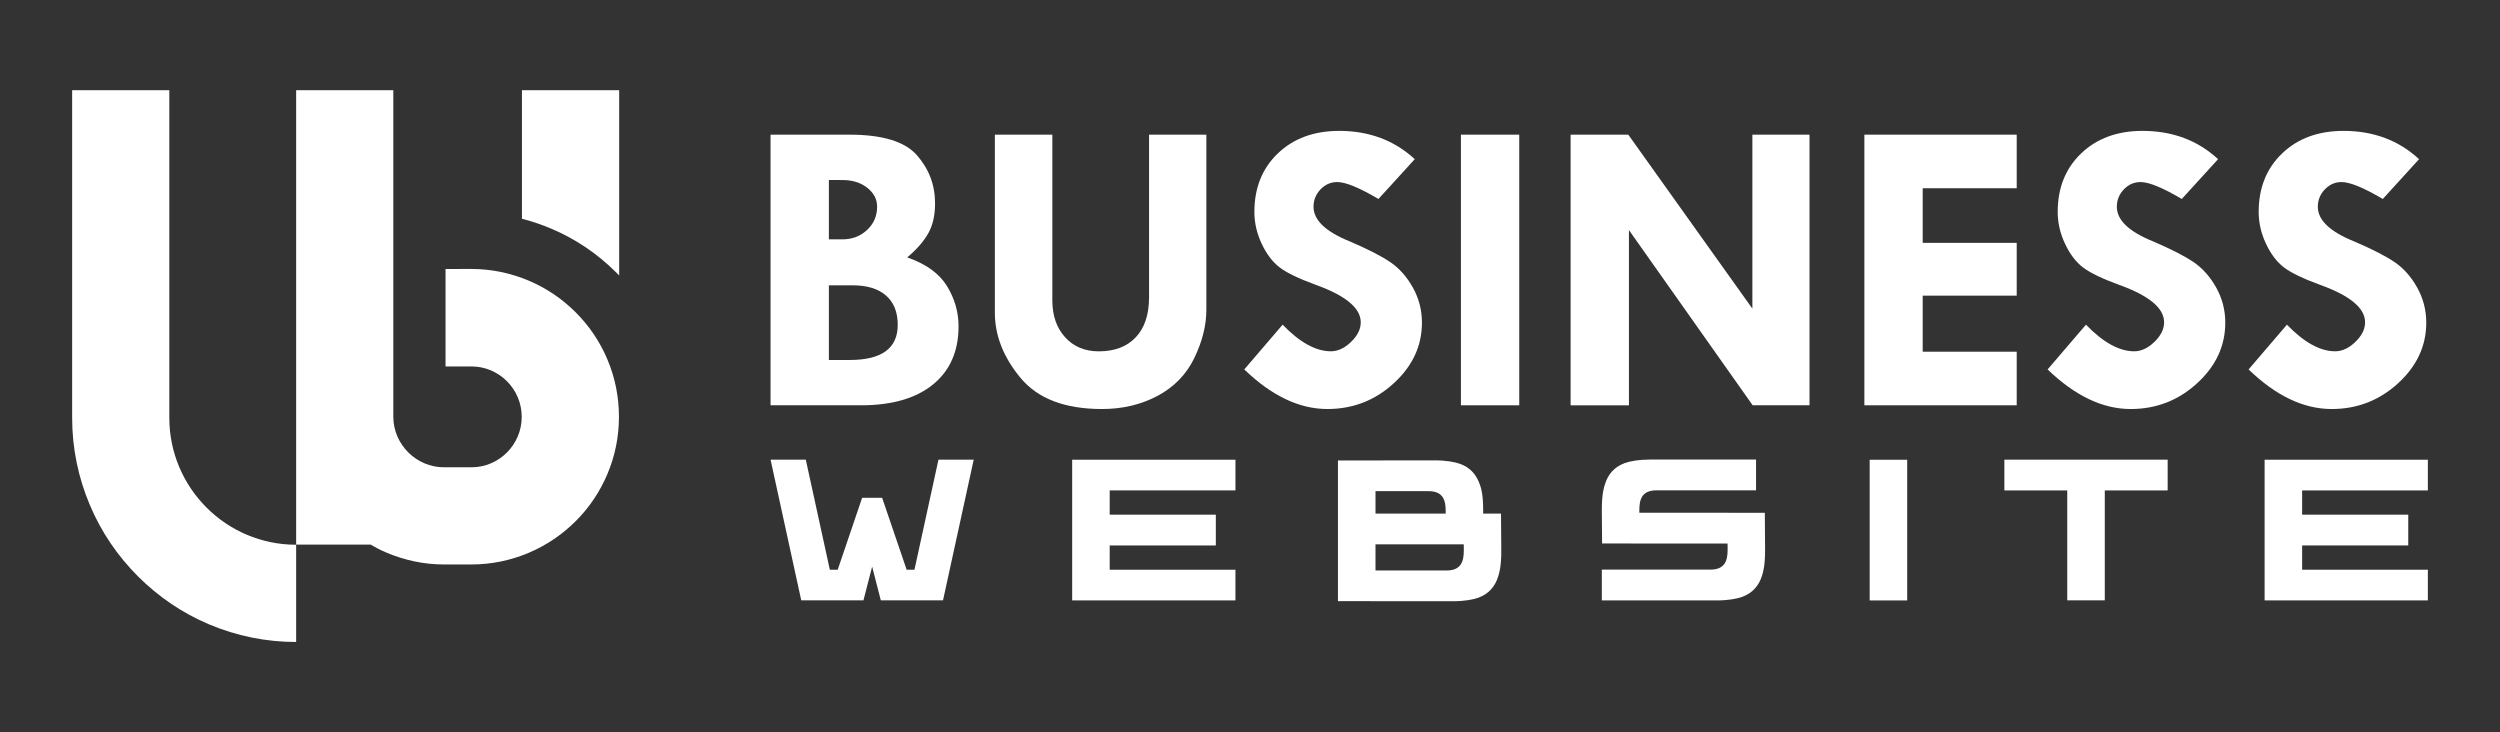 <?xml version="1.0" encoding="utf-8"?>
<!-- Generator: Adobe Illustrator 16.0.0, SVG Export Plug-In . SVG Version: 6.00 Build 0)  -->
<!DOCTYPE svg PUBLIC "-//W3C//DTD SVG 1.1//EN" "http://www.w3.org/Graphics/SVG/1.1/DTD/svg11.dtd">
<svg version="1.1" id="Calque_1" xmlns="http://www.w3.org/2000/svg" xmlns:xlink="http://www.w3.org/1999/xlink" x="0px" y="0px"
	 width="196.333px" height="57.498px" viewBox="-29.833 -14.167 196.333 57.498"
	 enable-background="new -29.833 -14.167 196.333 57.498" xml:space="preserve">
<rect x="-29.833" y="-14.167" width="196.333" height="57.498" fill="#333333" stroke="none"/>
<g>
	<g>
		<path fill="#FFFFFF" d="M15.385,10.368c-1.064-1.063-2.302-1.905-3.682-2.489c-1.43-0.605-2.947-0.923-4.508-0.923H5.157v7.655
			h2.038c2.175,0,3.945,1.784,3.945,3.959c0,2.176-1.771,3.96-3.945,3.96H5.031c-2.174,0-3.976-1.797-3.976-3.973V-7.083h-7.631
			v35.686h5.856c0.4,0.24,0.814,0.451,1.242,0.631c1.43,0.604,2.947,0.928,4.508,0.928h2.164c1.561,0,3.08-0.316,4.508-0.92
			c1.38-0.586,2.618-1.426,3.682-2.488c1.063-1.061,1.896-2.303,2.48-3.682c0.606-1.431,0.911-2.947,0.911-4.511
			c0-1.561-0.305-3.079-0.911-4.51C17.281,12.671,16.447,11.432,15.385,10.368z"/>
		<path fill="#FFFFFF" d="M-16.536,18.643V-7.083h-7.631v25.726c0,2.374,0.473,4.681,1.391,6.853c0.888,2.1,2.159,3.98,3.775,5.596
			c1.615,1.615,3.485,2.885,5.583,3.773c2.172,0.916,4.49,1.385,6.842,1.385v-7.637C-12.072,28.614-16.536,24.141-16.536,18.643z"/>
		<path fill="#FFFFFF" d="M11.158-7.083V3.013c0.769,0.197,1.541,0.456,2.291,0.773c1.911,0.809,3.626,1.963,5.098,3.434
			c0.083,0.083,0.172,0.164,0.245,0.248V-7.083H11.158z"/>
	</g>
	<g>
		<g>
			<path fill="#FFFFFF" d="M30.681-3.592h6.193c2.586,0,4.353,0.538,5.303,1.616C43.124-0.898,43.6,0.364,43.6,1.81
				c0,0.916-0.173,1.69-0.519,2.32c-0.347,0.631-0.901,1.27-1.667,1.918c1.466,0.508,2.507,1.255,3.116,2.241
				c0.61,0.991,0.915,2.046,0.915,3.168c0,1.956-0.669,3.479-2.005,4.569c-1.336,1.09-3.218,1.635-5.645,1.635h-7.114V-3.592z
				 M35.261-0.03v4.661h1.049c0.774,0,1.424-0.246,1.95-0.737C38.787,3.4,39.05,2.791,39.05,2.067c0-0.585-0.258-1.081-0.775-1.487
				c-0.516-0.406-1.161-0.608-1.936-0.608L35.261-0.03L35.261-0.03z M35.261,8.24v5.863h1.643c2.509,0,3.765-0.92,3.765-2.76
				c0-0.995-0.306-1.762-0.917-2.298c-0.613-0.536-1.486-0.805-2.623-0.805L35.261,8.24L35.261,8.24z"/>
			<path fill="#FFFFFF" d="M48.295-3.592h4.515V9.409c0,1.208,0.336,2.179,1.005,2.912c0.668,0.735,1.549,1.104,2.641,1.104
				c1.251,0,2.223-0.371,2.914-1.111c0.691-0.738,1.036-1.781,1.036-3.133V-3.592h4.5v13.759c0,1.21-0.313,2.464-0.937,3.766
				c-0.628,1.301-1.593,2.294-2.891,2.987c-1.3,0.689-2.755,1.035-4.362,1.035c-2.916,0-5.046-0.813-6.397-2.437
				c-1.348-1.623-2.022-3.332-2.022-5.124V-3.592z"/>
			<path fill="#FFFFFF" d="M81.271-1.667l-2.85,3.126c-1.5-0.886-2.578-1.329-3.238-1.329c-0.506,0-0.943,0.192-1.311,0.575
				c-0.365,0.383-0.55,0.84-0.55,1.367c0,1.048,0.95,1.953,2.849,2.72c1.391,0.595,2.445,1.132,3.156,1.611
				c0.713,0.48,1.309,1.146,1.789,1.998c0.48,0.854,0.721,1.775,0.721,2.769c0,1.827-0.738,3.41-2.209,4.759
				c-1.473,1.352-3.213,2.026-5.219,2.026c-2.202,0-4.379-1.038-6.525-3.109l3.011-3.514c1.349,1.394,2.612,2.09,3.79,2.09
				c0.549,0,1.078-0.246,1.584-0.737c0.508-0.489,0.762-1.002,0.762-1.542c0-1.109-1.172-2.087-3.512-2.933
				c-1.339-0.488-2.289-0.944-2.85-1.371c-0.562-0.427-1.033-1.047-1.417-1.862c-0.384-0.814-0.574-1.648-0.574-2.5
				c0-1.89,0.616-3.423,1.846-4.599c1.229-1.177,2.838-1.766,4.826-1.766C77.699-3.884,79.676-3.145,81.271-1.667z"/>
			<path fill="#FFFFFF" d="M84.898-3.592h4.58v21.254h-4.58V-3.592z"/>
			<path fill="#FFFFFF" d="M107.787-3.592h4.486v21.254h-4.463L98.092,3.901v13.762h-4.58V-3.592h4.529l9.746,13.663V-3.592z"/>
			<path fill="#FFFFFF" d="M116.582-3.592h11.963v4.209h-7.383v4.288h7.383v4.146h-7.383v4.403h7.383v4.207h-11.963V-3.592z"/>
			<path fill="#FFFFFF" d="M144.361-1.667l-2.852,3.126c-1.498-0.886-2.58-1.329-3.236-1.329c-0.51,0-0.945,0.192-1.313,0.575
				s-0.551,0.84-0.551,1.367c0,1.048,0.951,1.953,2.85,2.72c1.391,0.595,2.443,1.132,3.156,1.611
				c0.713,0.48,1.309,1.146,1.789,1.998c0.48,0.854,0.721,1.775,0.721,2.769c0,1.827-0.736,3.41-2.209,4.759
				c-1.473,1.352-3.213,2.026-5.221,2.026c-2.199,0-4.375-1.038-6.523-3.109l3.012-3.514c1.35,1.394,2.611,2.09,3.789,2.09
				c0.551,0,1.076-0.246,1.586-0.737c0.508-0.49,0.762-1.002,0.762-1.542c0-1.109-1.172-2.087-3.514-2.933
				c-1.338-0.488-2.291-0.944-2.85-1.371c-0.564-0.427-1.033-1.047-1.416-1.862c-0.385-0.814-0.576-1.648-0.576-2.5
				c0-1.89,0.615-3.423,1.846-4.599c1.229-1.177,2.838-1.766,4.824-1.766C140.787-3.884,142.762-3.145,144.361-1.667z"/>
			<path fill="#FFFFFF" d="M160.143-1.667l-2.848,3.126c-1.5-0.886-2.58-1.329-3.238-1.329c-0.508,0-0.945,0.192-1.311,0.575
				c-0.369,0.383-0.553,0.84-0.553,1.367c0,1.048,0.951,1.953,2.852,2.72c1.393,0.595,2.443,1.132,3.156,1.611
				c0.713,0.48,1.309,1.146,1.787,1.998c0.48,0.854,0.721,1.775,0.721,2.769c0,1.827-0.736,3.41-2.209,4.759
				c-1.473,1.352-3.217,2.026-5.223,2.026c-2.201,0-4.377-1.038-6.521-3.109l3.012-3.514c1.348,1.394,2.609,2.09,3.787,2.09
				c0.551,0,1.08-0.246,1.586-0.737c0.51-0.489,0.764-1.002,0.764-1.542c0-1.109-1.172-2.087-3.514-2.933
				c-1.338-0.488-2.287-0.944-2.852-1.371c-0.561-0.427-1.031-1.047-1.416-1.862c-0.383-0.814-0.574-1.648-0.574-2.5
				c0-1.89,0.615-3.423,1.846-4.599c1.23-1.177,2.838-1.766,4.826-1.766C156.572-3.884,158.549-3.145,160.143-1.667z"/>
		</g>
		<g>
			<g>
				<path fill="#FFFFFF" d="M46.636,21.932l-2.411,11.045H39.34l-0.681-2.645l-0.682,2.645h-4.886l-2.409-11.045h2.767l1.887,8.643
					h0.619l1.918-5.648h1.571l1.925,5.648h0.613l1.886-8.643H46.636z"/>
				<path fill="#FFFFFF" d="M57.315,24.348v1.904h8.335v2.416h-8.335v1.906h9.875v2.41H54.368V21.937h12.823v2.411H57.315
					L57.315,24.348z"/>
				<path fill="#FFFFFF" d="M88.068,29.067c0,1.291-0.16,1.764-0.244,2.037c-0.236,0.777-0.73,1.367-1.563,1.67
					c-0.402,0.146-1.08,0.275-1.963,0.275l-9.057-0.006V21.996l7.633-0.008c0.887,0,1.563,0.131,1.967,0.278
					c0.834,0.301,1.293,0.889,1.561,1.67c0.096,0.271,0.244,0.742,0.244,2.035l-0.002,0.197h1.402L88.068,29.067z M82.346,24.405
					h-4.156v1.762h5.51l0.002-0.201C83.701,25.084,83.48,24.405,82.346,24.405z M85.125,29.077l-0.004-0.494h-6.932v2.053h5.58
					C84.887,30.635,85.123,29.958,85.125,29.077z"/>
				<path fill="#FFFFFF" d="M108.785,29.004c0,1.291-0.156,1.762-0.24,2.033c-0.242,0.779-0.734,1.369-1.564,1.672
					c-0.404,0.145-1.08,0.277-1.967,0.277h-9.051v-2.418h8.525c1.119,0,1.355-0.678,1.355-1.557l-0.004-0.492l-9.855-0.004
					l-0.021-2.609c0-1.291,0.158-1.762,0.242-2.033c0.238-0.779,0.729-1.371,1.563-1.674c0.404-0.146,1.082-0.275,1.967-0.275h8.34
					v2.416h-7.809c-1.139,0-1.357,0.68-1.357,1.557l0.002,0.201l9.854,0.006L108.785,29.004z"/>
				<path fill="#FFFFFF" d="M116.998,32.987V21.939h2.947v11.048H116.998z"/>
				<path fill="#FFFFFF" d="M140.396,24.348h-4.934v8.631h-2.947v-8.631h-4.938v-2.416H140.4v2.416H140.396z"/>
				<path fill="#FFFFFF" d="M150.961,24.348v1.904h8.334v2.416h-8.334v1.906h9.873v2.41h-12.82V21.937h12.82v2.411H150.961
					L150.961,24.348z"/>
			</g>
		</g>
	</g>
</g>
</svg>
